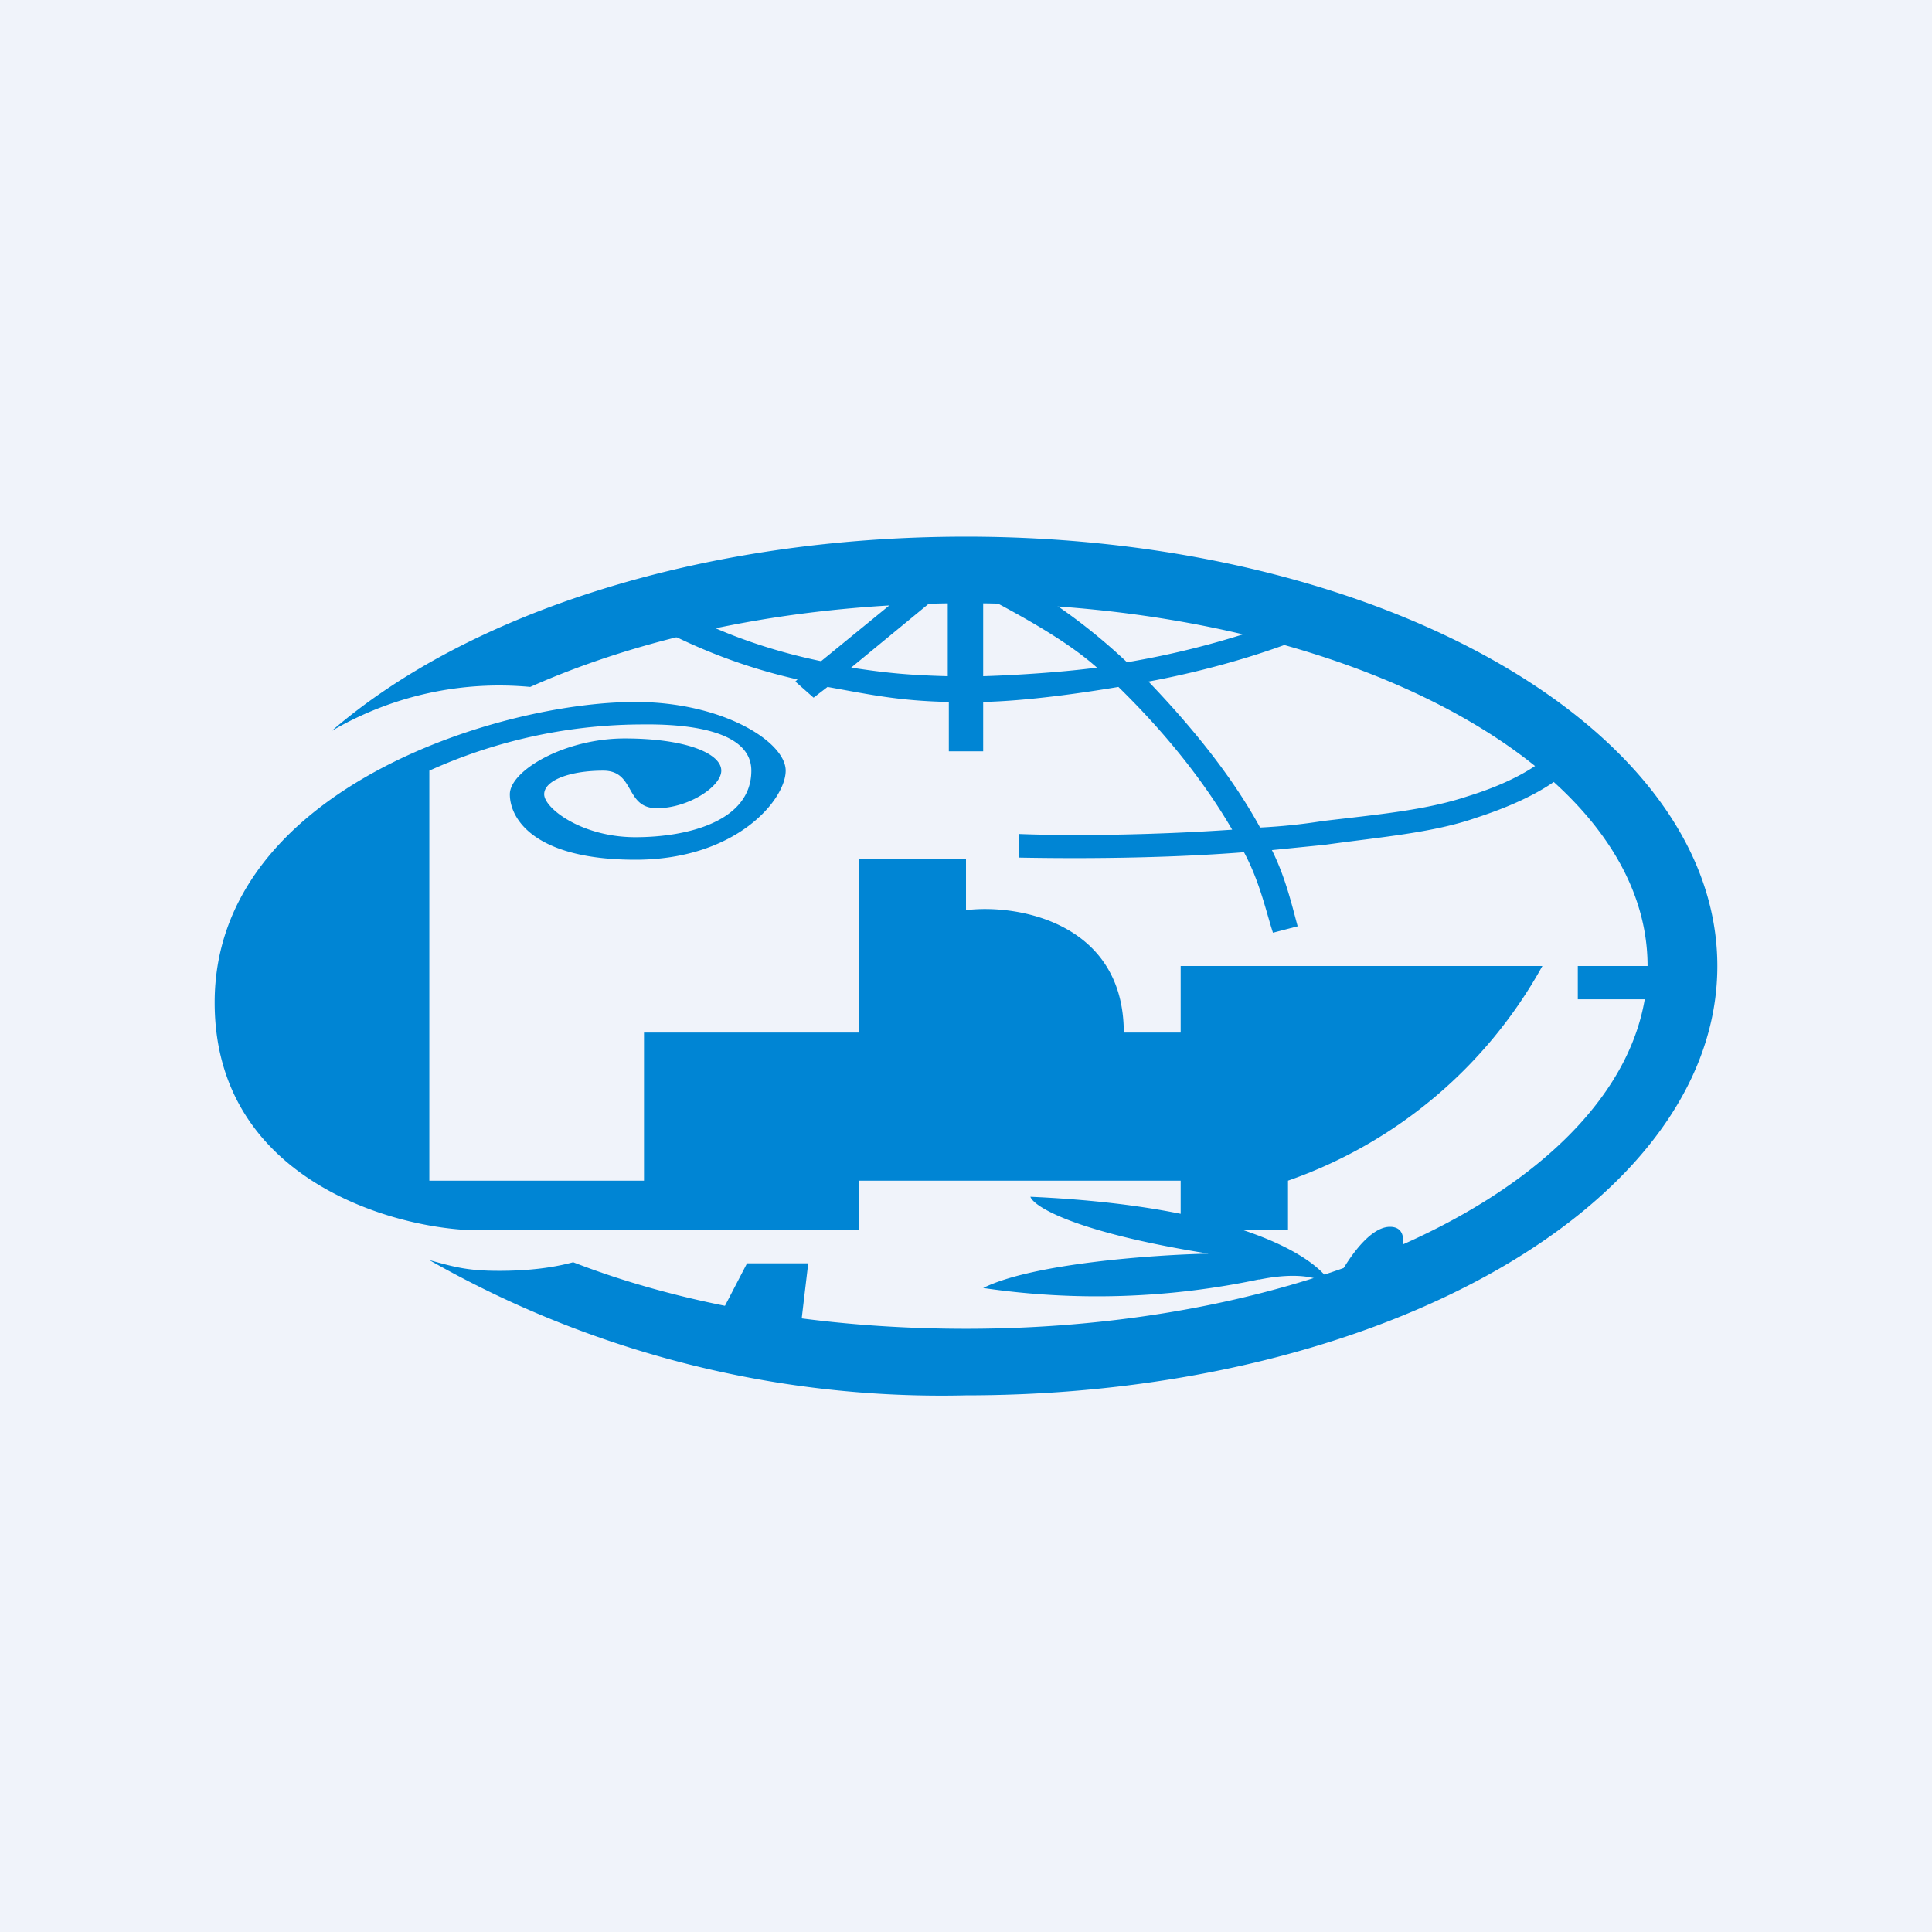 <!-- by TradingView --><svg width="18" height="18" viewBox="0 0 18 18" xmlns="http://www.w3.org/2000/svg"><path fill="#F0F3FA" d="M0 0h18v18H0z"/><path d="M14.37 9H11v.62h-.53c0-1.03-1-1.2-1.47-1.14V8H8v1.62H6V11H4V7.18a4.84 4.84 0 0 1 1.92-.43c.15 0 1.08-.04 1.08.43s-.59.62-1.08.62c-.5 0-.85-.27-.85-.4s.24-.22.55-.22c.3 0 .2.35.5.35.29 0 .6-.2.6-.35 0-.16-.33-.3-.9-.3-.56 0-1.07.3-1.07.52 0 .23.23.61 1.17.61s1.4-.56 1.4-.83c0-.27-.59-.64-1.4-.64-1.28 0-3.92.82-3.92 2.8 0 1.6 1.57 2.08 2.36 2.12H8V11h3v.46h1V11a4.34 4.34 0 0 0 2.37-2Z" fill="#0085D4"/><path fill-rule="evenodd" d="M8.69 5.3h.58l.03.02c.46.23.86.53 1.2.85a7.95 7.95 0 0 0 1.64-.46l.1.19c-.27.12-.84.32-1.54.45.45.47.8.92 1.04 1.36.2-.01.39-.03.58-.06.5-.06.96-.1 1.35-.23.39-.12.68-.28.84-.46l.19.13c-.2.23-.55.4-.95.53-.4.14-.9.18-1.4.25l-.5.05c.13.26.19.53.24.71l-.23.06c-.06-.18-.12-.47-.27-.75-.76.06-1.58.06-2.1.05v-.22c.5.02 1.27.01 1.99-.04-.25-.43-.6-.88-1.06-1.33-.36.06-.85.13-1.26.14V7h-.32v-.46c-.47-.01-.74-.07-1.13-.14l-.13.1-.17-.15.02-.02a5.22 5.22 0 0 1-1.2-.43l.12-.2c.22.12.67.33 1.3.46l1.04-.85Zm-.76.92c.33.05.53.07.9.08v-.78h-.05l-.85.7Zm1.23-.67c.36.19.78.42 1.06.67-.3.04-.73.07-1.06.08v-.75Z" fill="#0085D4"/><path d="M16 9c0 2.2-3.11 4-7 4a9.64 9.64 0 0 1-5-1.26c.25.07.37.1.65.1.23 0 .47-.02.69-.08 1.03.4 2.3.62 3.66.62 3.5 0 6.35-1.51 6.35-3.38 0-1.87-2.84-3.38-6.35-3.38-1.55 0-2.96.29-4.06.78a3.09 3.09 0 0 0-1.85.41C4.35 5.72 6.52 5 9 5 12.88 5 16 6.8 16 9Z" fill="#0085D4"/><path d="M7.53 11.77c-.03.26-.1.82-.1.92l-.87-.15.4-.77h.57ZM12.95 11.43c.22 0 .1.33 0 .5l-.53.07c-.22-.21-.74-.06-.69-.08a7.3 7.3 0 0 1-2.57.08c.46-.23 1.6-.31 2.1-.32-1.25-.2-1.63-.44-1.66-.53 2.02.09 2.73.6 2.82.85.09-.2.32-.57.53-.57ZM14.7 9h.98v.31h-.98z" fill="#0085D4"/></svg>